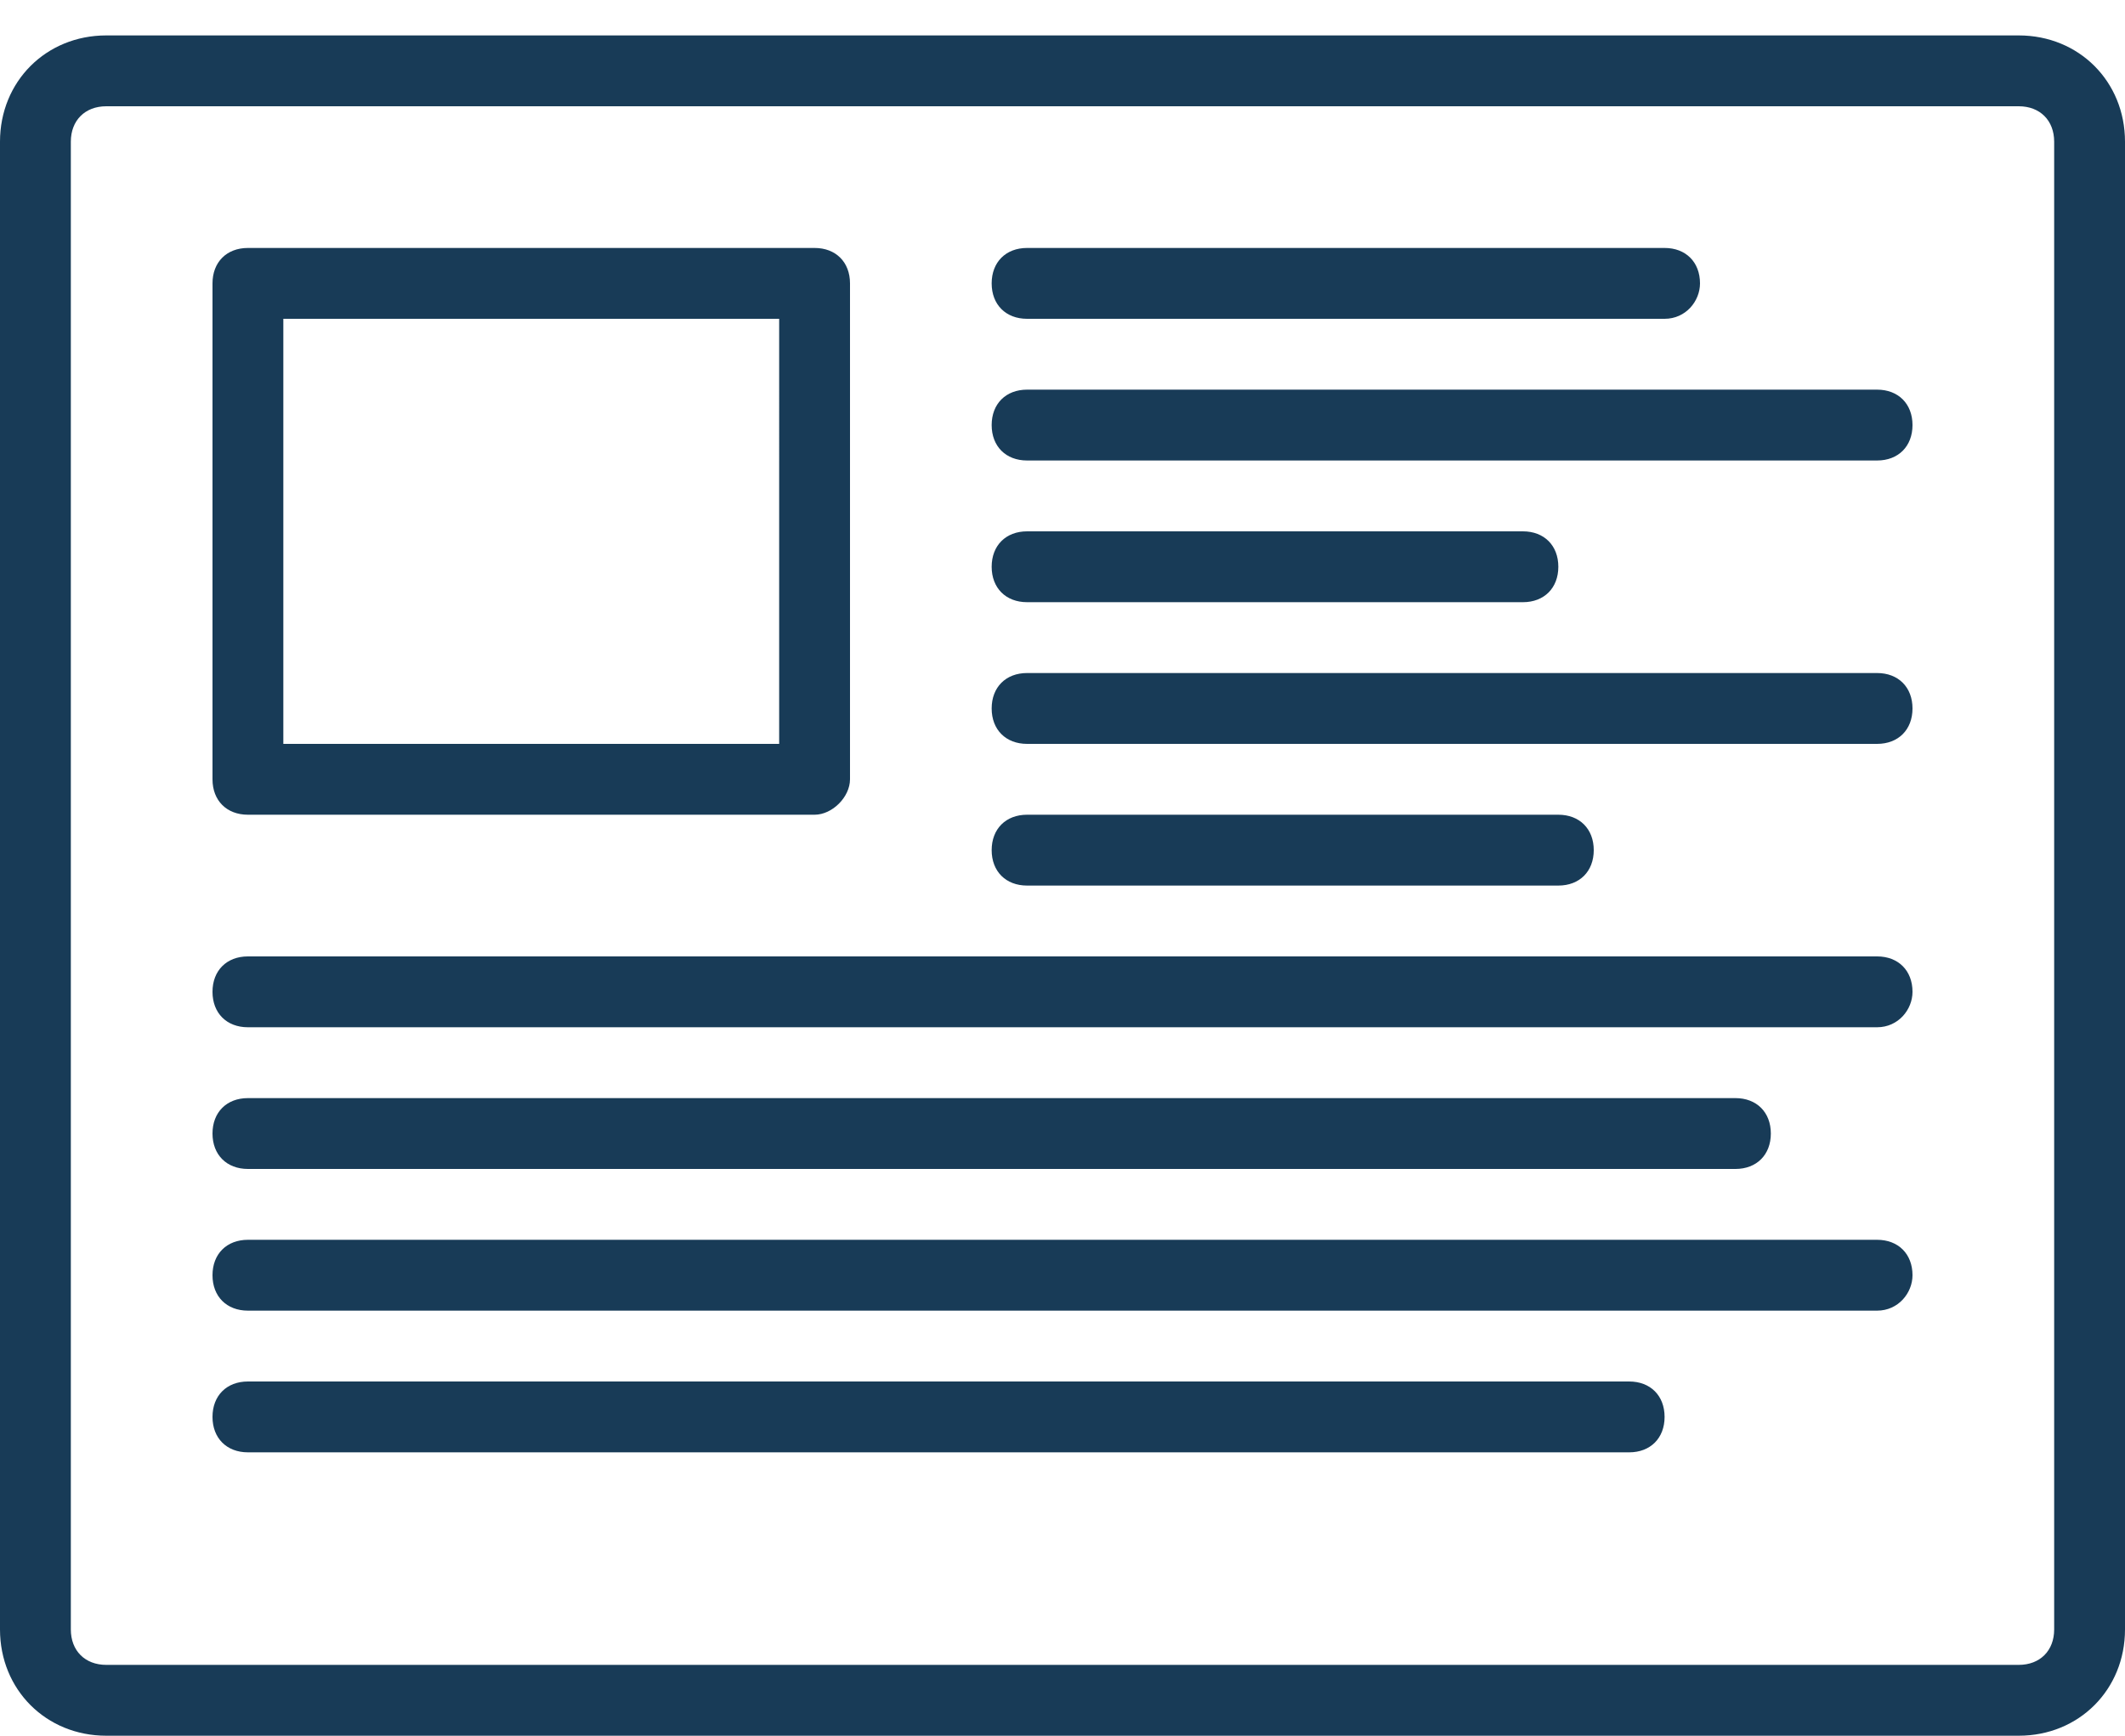 <svg version="1.1" id="Layer_1" xmlns="http://www.w3.org/2000/svg" xmlns:xlink="http://www.w3.org/1999/xlink" x="0px" y="0px" viewBox="0 0 60 49" style="enable-background:new 0 0 60 49;" xml:space="preserve">
<style type="text/css">
	.st0{fill:#183B57;}
</style>
<path class="st0" d="M57,49H3c-1.7,0-3-1.3-3-3V4c0-1.7,1.3-3,3-3h54c1.7,0,3,1.3,3,3v42C60,47.7,58.7,49,57,49z M58,4
	c0-0.6-0.4-1-1-1H3C2.4,3,2,3.4,2,4v42c0,0.6,0.4,1,1,1h54c0.6,0,1-0.4,1-1V4z M53,37H7c-0.6,0-1-0.4-1-1c0-0.6,0.4-1,1-1h46
	c0.6,0,1,0.4,1,1C54,36.5,53.6,37,53,37z M7,31h42c0.6,0,1,0.4,1,1c0,0.6-0.4,1-1,1H7c-0.6,0-1-0.4-1-1C6,31.4,6.4,31,7,31z M53,29
	H7c-0.6,0-1-0.4-1-1c0-0.6,0.4-1,1-1h46c0.6,0,1,0.4,1,1C54,28.5,53.6,29,53,29z M29,23h15c0.6,0,1,0.4,1,1c0,0.6-0.4,1-1,1H29
	c-0.6,0-1-0.4-1-1C28,23.4,28.4,23,29,23z M53,21H29c-0.6,0-1-0.4-1-1s0.4-1,1-1h24c0.6,0,1,0.4,1,1S53.6,21,53,21z M29,15h14
	c0.6,0,1,0.4,1,1c0,0.6-0.4,1-1,1H29c-0.6,0-1-0.4-1-1C28,15.4,28.4,15,29,15z M53,13H29c-0.6,0-1-0.4-1-1s0.4-1,1-1h24
	c0.6,0,1,0.4,1,1S53.6,13,53,13z M47,9H29c-0.6,0-1-0.4-1-1c0-0.6,0.4-1,1-1h18c0.6,0,1,0.4,1,1C48,8.5,47.6,9,47,9z M23,23H7
	c-0.6,0-1-0.4-1-1V8c0-0.6,0.4-1,1-1h16c0.6,0,1,0.4,1,1v14C24,22.5,23.5,23,23,23z M22,9H8v12h14V9z M7,39h39c0.6,0,1,0.4,1,1
	c0,0.6-0.4,1-1,1H7c-0.6,0-1-0.4-1-1C6,39.4,6.4,39,7,39z"></path>
</svg>
